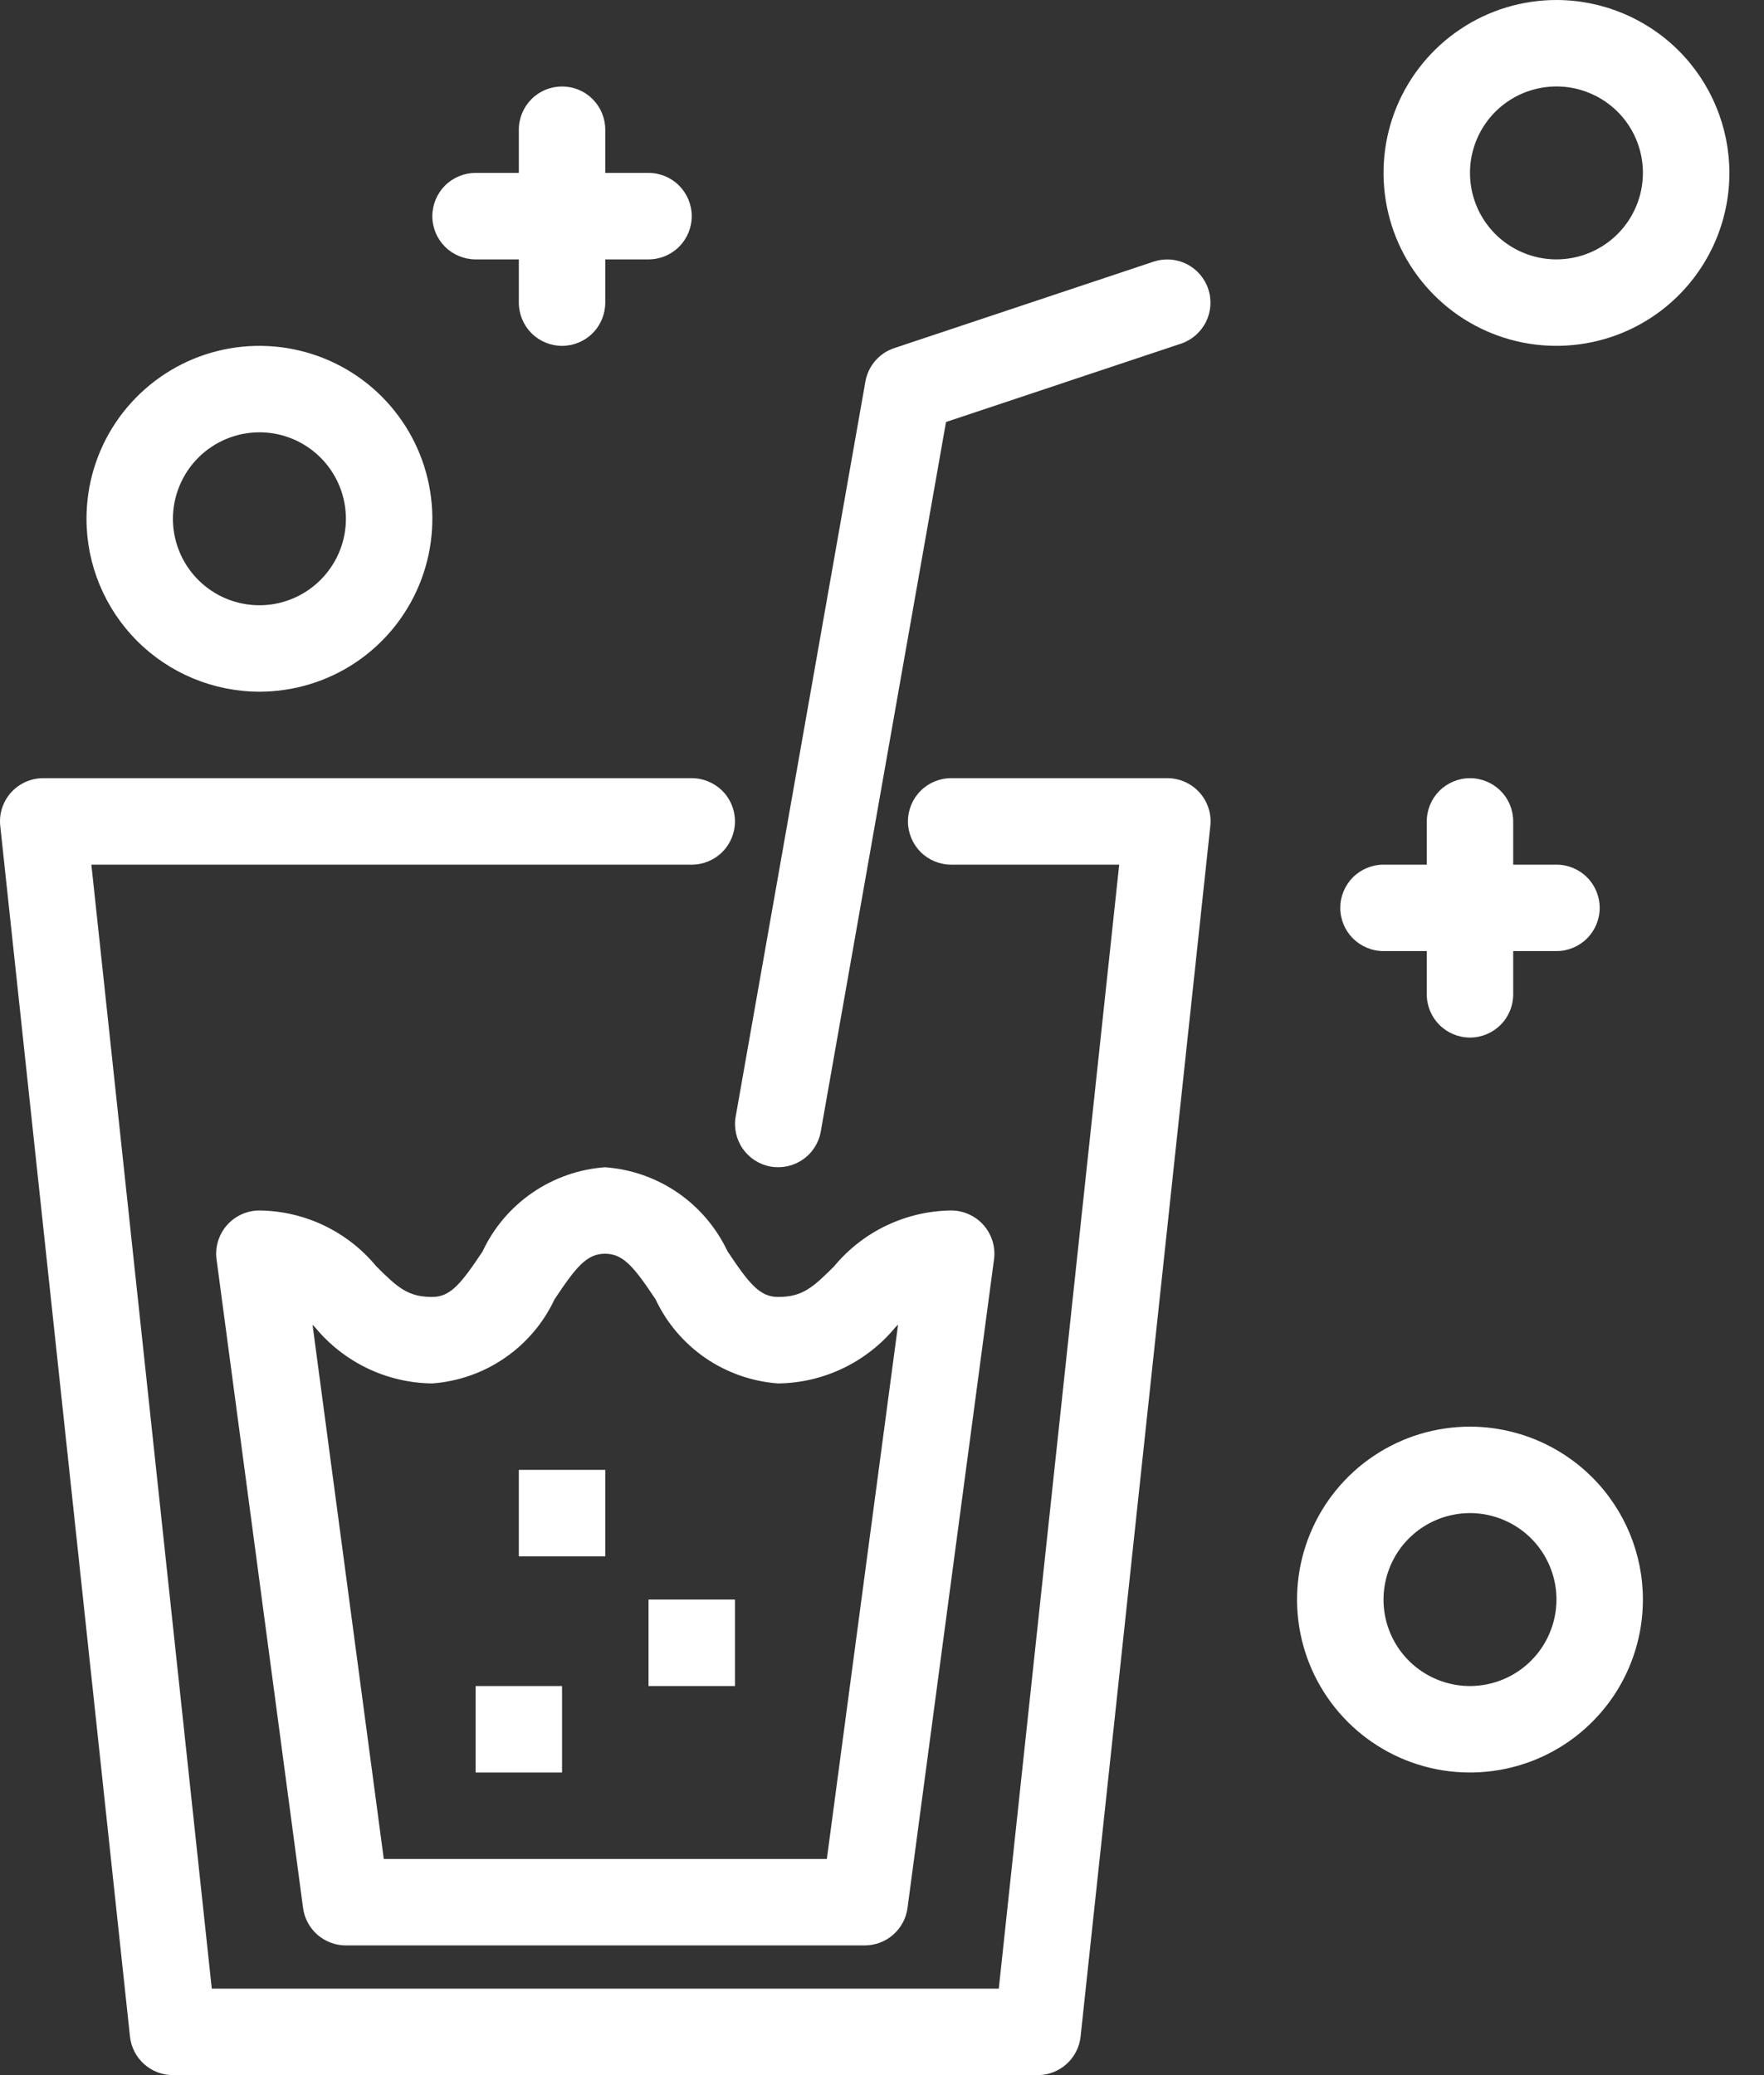 <?xml version="1.0" encoding="UTF-8"?> <svg xmlns="http://www.w3.org/2000/svg" width="34" height="40" viewBox="0 0 34 40" fill="none"><rect x="0" y="0" width="34" height="40" fill="#333333" stroke="none"/><path d="M22.5 15H18.333C18.112 15 17.9 15.088 17.744 15.244C17.588 15.4 17.5 15.612 17.5 15.833C17.5 16.054 17.588 16.266 17.744 16.423C17.9 16.579 18.112 16.667 18.333 16.667H21.572L19.251 38.333H4.082L1.761 16.667H13.333C13.554 16.667 13.766 16.579 13.922 16.423C14.079 16.266 14.166 16.054 14.166 15.833C14.166 15.612 14.079 15.4 13.922 15.244C13.766 15.088 13.554 15 13.333 15H0.833C0.716 15 0.601 15.025 0.494 15.072C0.387 15.12 0.292 15.189 0.213 15.276C0.135 15.363 0.076 15.466 0.04 15.577C0.004 15.688 -0.008 15.806 0.005 15.922L2.505 39.255C2.527 39.46 2.623 39.649 2.776 39.786C2.929 39.924 3.128 40 3.333 40H20C20.206 40 20.404 39.924 20.557 39.786C20.71 39.649 20.806 39.46 20.828 39.255L23.328 15.922C23.341 15.806 23.329 15.688 23.293 15.577C23.257 15.466 23.198 15.363 23.12 15.276C23.041 15.189 22.946 15.12 22.839 15.072C22.732 15.025 22.617 15 22.5 15Z" fill="white"></path><path d="M11.661 22.5C11.159 22.536 10.676 22.706 10.261 22.991C9.846 23.276 9.515 23.666 9.302 24.122C8.886 24.746 8.682 25 8.33 25C7.863 25 7.663 24.819 7.254 24.411C6.979 24.078 6.635 23.809 6.246 23.623C5.857 23.437 5.431 23.338 5 23.333C4.881 23.333 4.764 23.359 4.656 23.408C4.548 23.457 4.451 23.528 4.373 23.618C4.295 23.707 4.237 23.812 4.202 23.926C4.168 24.039 4.158 24.159 4.174 24.276L5.841 36.776C5.867 36.977 5.966 37.16 6.118 37.294C6.27 37.426 6.465 37.5 6.667 37.5H16.666C16.869 37.5 17.064 37.426 17.215 37.294C17.367 37.16 17.466 36.977 17.492 36.776L19.159 24.276C19.175 24.159 19.165 24.039 19.131 23.926C19.096 23.812 19.038 23.707 18.96 23.618C18.882 23.528 18.785 23.457 18.677 23.408C18.569 23.359 18.452 23.333 18.333 23.333C17.901 23.338 17.476 23.437 17.086 23.623C16.696 23.809 16.351 24.078 16.076 24.411C15.666 24.819 15.466 25 14.997 25C14.644 25 14.439 24.745 14.023 24.121C13.808 23.666 13.477 23.275 13.062 22.99C12.646 22.705 12.163 22.536 11.661 22.5ZM14.997 26.667C15.429 26.662 15.854 26.563 16.244 26.377C16.634 26.191 16.979 25.922 17.254 25.589L17.31 25.533L15.937 35.833H7.397L6.024 25.537C6.04 25.554 6.058 25.571 6.076 25.589C6.35 25.922 6.695 26.191 7.084 26.377C7.473 26.563 7.898 26.662 8.33 26.667C8.832 26.63 9.315 26.461 9.729 26.176C10.144 25.891 10.475 25.501 10.688 25.046C11.104 24.421 11.309 24.167 11.661 24.167C12.014 24.167 12.219 24.421 12.636 25.046C12.85 25.502 13.182 25.892 13.597 26.177C14.011 26.461 14.495 26.63 14.997 26.667Z" fill="white"></path><path d="M22.236 5.043L17.236 6.71C17.094 6.757 16.967 6.842 16.869 6.956C16.771 7.069 16.706 7.207 16.68 7.355L14.18 21.522C14.141 21.739 14.191 21.963 14.317 22.144C14.444 22.325 14.637 22.449 14.855 22.487C15.072 22.525 15.296 22.476 15.477 22.349C15.659 22.223 15.782 22.029 15.82 21.811L18.234 8.134L22.764 6.624C22.973 6.553 23.145 6.403 23.244 6.205C23.342 6.008 23.358 5.78 23.288 5.57C23.218 5.361 23.068 5.188 22.871 5.089C22.674 4.99 22.446 4.974 22.236 5.043Z" fill="white"></path><path d="M11.666 28.333H10V30H11.666V28.333Z" fill="white"></path><path d="M14.166 30.833H12.5V32.5H14.166V30.833Z" fill="white"></path><path d="M10.833 32.5H9.167V34.167H10.833V32.5Z" fill="white"></path><path d="M30 0C29.341 0 28.696 0.195 28.148 0.562C27.6 0.928 27.173 1.449 26.92 2.058C26.668 2.667 26.602 3.337 26.731 3.984C26.859 4.63 27.177 5.224 27.643 5.69C28.109 6.157 28.703 6.474 29.35 6.603C29.996 6.731 30.666 6.665 31.276 6.413C31.885 6.161 32.405 5.733 32.771 5.185C33.138 4.637 33.333 3.993 33.333 3.333C33.332 2.45 32.981 1.602 32.356 0.977C31.731 0.352 30.884 0.001 30 0ZM30 5C29.67 5 29.348 4.902 29.074 4.719C28.8 4.536 28.586 4.276 28.46 3.971C28.334 3.667 28.301 3.331 28.365 3.008C28.43 2.685 28.588 2.388 28.821 2.155C29.054 1.922 29.351 1.763 29.675 1.699C29.998 1.634 30.333 1.667 30.638 1.794C30.942 1.92 31.203 2.133 31.386 2.407C31.569 2.681 31.666 3.004 31.666 3.333C31.666 3.775 31.49 4.199 31.178 4.511C30.865 4.824 30.442 4.999 30 5Z" fill="white"></path><path d="M5 13.333C5.659 13.333 6.304 13.138 6.852 12.772C7.4 12.405 7.827 11.885 8.079 11.276C8.332 10.666 8.398 9.996 8.269 9.35C8.141 8.703 7.823 8.109 7.357 7.643C6.891 7.177 6.297 6.859 5.65 6.731C5.004 6.602 4.333 6.668 3.724 6.92C3.115 7.173 2.595 7.6 2.228 8.148C1.862 8.696 1.667 9.341 1.667 10C1.667 10.884 2.019 11.731 2.644 12.356C3.269 12.981 4.116 13.332 5 13.333ZM5 8.333C5.33 8.333 5.652 8.431 5.926 8.614C6.2 8.797 6.414 9.058 6.54 9.362C6.666 9.667 6.699 10.002 6.635 10.325C6.57 10.649 6.411 10.945 6.178 11.178C5.945 11.412 5.648 11.57 5.325 11.635C5.002 11.699 4.667 11.666 4.362 11.54C4.058 11.414 3.797 11.2 3.614 10.926C3.431 10.652 3.333 10.33 3.333 10C3.334 9.558 3.51 9.135 3.822 8.822C4.134 8.51 4.558 8.334 5 8.333Z" fill="white"></path><path d="M28.333 27.5C27.674 27.5 27.029 27.695 26.481 28.062C25.933 28.428 25.506 28.949 25.254 29.558C25.001 30.167 24.935 30.837 25.064 31.484C25.192 32.13 25.51 32.724 25.976 33.19C26.442 33.657 27.036 33.974 27.683 34.103C28.329 34.231 29 34.165 29.609 33.913C30.218 33.661 30.738 33.233 31.105 32.685C31.471 32.137 31.666 31.493 31.666 30.833C31.666 29.95 31.314 29.102 30.689 28.477C30.064 27.852 29.217 27.501 28.333 27.5ZM28.333 32.5C28.004 32.5 27.681 32.402 27.407 32.219C27.133 32.036 26.919 31.776 26.793 31.471C26.667 31.167 26.634 30.831 26.699 30.508C26.763 30.185 26.922 29.888 27.155 29.655C27.388 29.422 27.685 29.263 28.008 29.199C28.331 29.134 28.666 29.167 28.971 29.294C29.276 29.42 29.536 29.633 29.719 29.907C29.902 30.181 30 30.504 30 30.833C29.999 31.275 29.823 31.699 29.511 32.011C29.199 32.324 28.775 32.499 28.333 32.5Z" fill="white"></path><path d="M26.666 18.333H27.5V19.167C27.5 19.388 27.588 19.6 27.744 19.756C27.9 19.912 28.112 20 28.333 20C28.554 20 28.766 19.912 28.922 19.756C29.079 19.6 29.166 19.388 29.166 19.167V18.333H30C30.221 18.333 30.433 18.245 30.589 18.089C30.745 17.933 30.833 17.721 30.833 17.5C30.833 17.279 30.745 17.067 30.589 16.911C30.433 16.755 30.221 16.667 30 16.667H29.166V15.833C29.166 15.612 29.079 15.4 28.922 15.244C28.766 15.088 28.554 15 28.333 15C28.112 15 27.9 15.088 27.744 15.244C27.588 15.4 27.5 15.612 27.5 15.833V16.667H26.666C26.445 16.667 26.234 16.755 26.077 16.911C25.921 17.067 25.833 17.279 25.833 17.5C25.833 17.721 25.921 17.933 26.077 18.089C26.234 18.245 26.445 18.333 26.666 18.333Z" fill="white"></path><path d="M9.167 5H10V5.833C10 6.054 10.088 6.266 10.244 6.423C10.4 6.579 10.612 6.667 10.833 6.667C11.054 6.667 11.266 6.579 11.422 6.423C11.579 6.266 11.666 6.054 11.666 5.833V5H12.5C12.721 5 12.933 4.912 13.089 4.756C13.245 4.6 13.333 4.388 13.333 4.167C13.333 3.946 13.245 3.734 13.089 3.577C12.933 3.421 12.721 3.333 12.5 3.333H11.666V2.5C11.666 2.279 11.579 2.067 11.422 1.911C11.266 1.754 11.054 1.667 10.833 1.667C10.612 1.667 10.4 1.754 10.244 1.911C10.088 2.067 10 2.279 10 2.5V3.333H9.167C8.946 3.333 8.734 3.421 8.577 3.577C8.421 3.734 8.333 3.946 8.333 4.167C8.333 4.388 8.421 4.6 8.577 4.756C8.734 4.912 8.946 5 9.167 5Z" fill="white"></path></svg> 